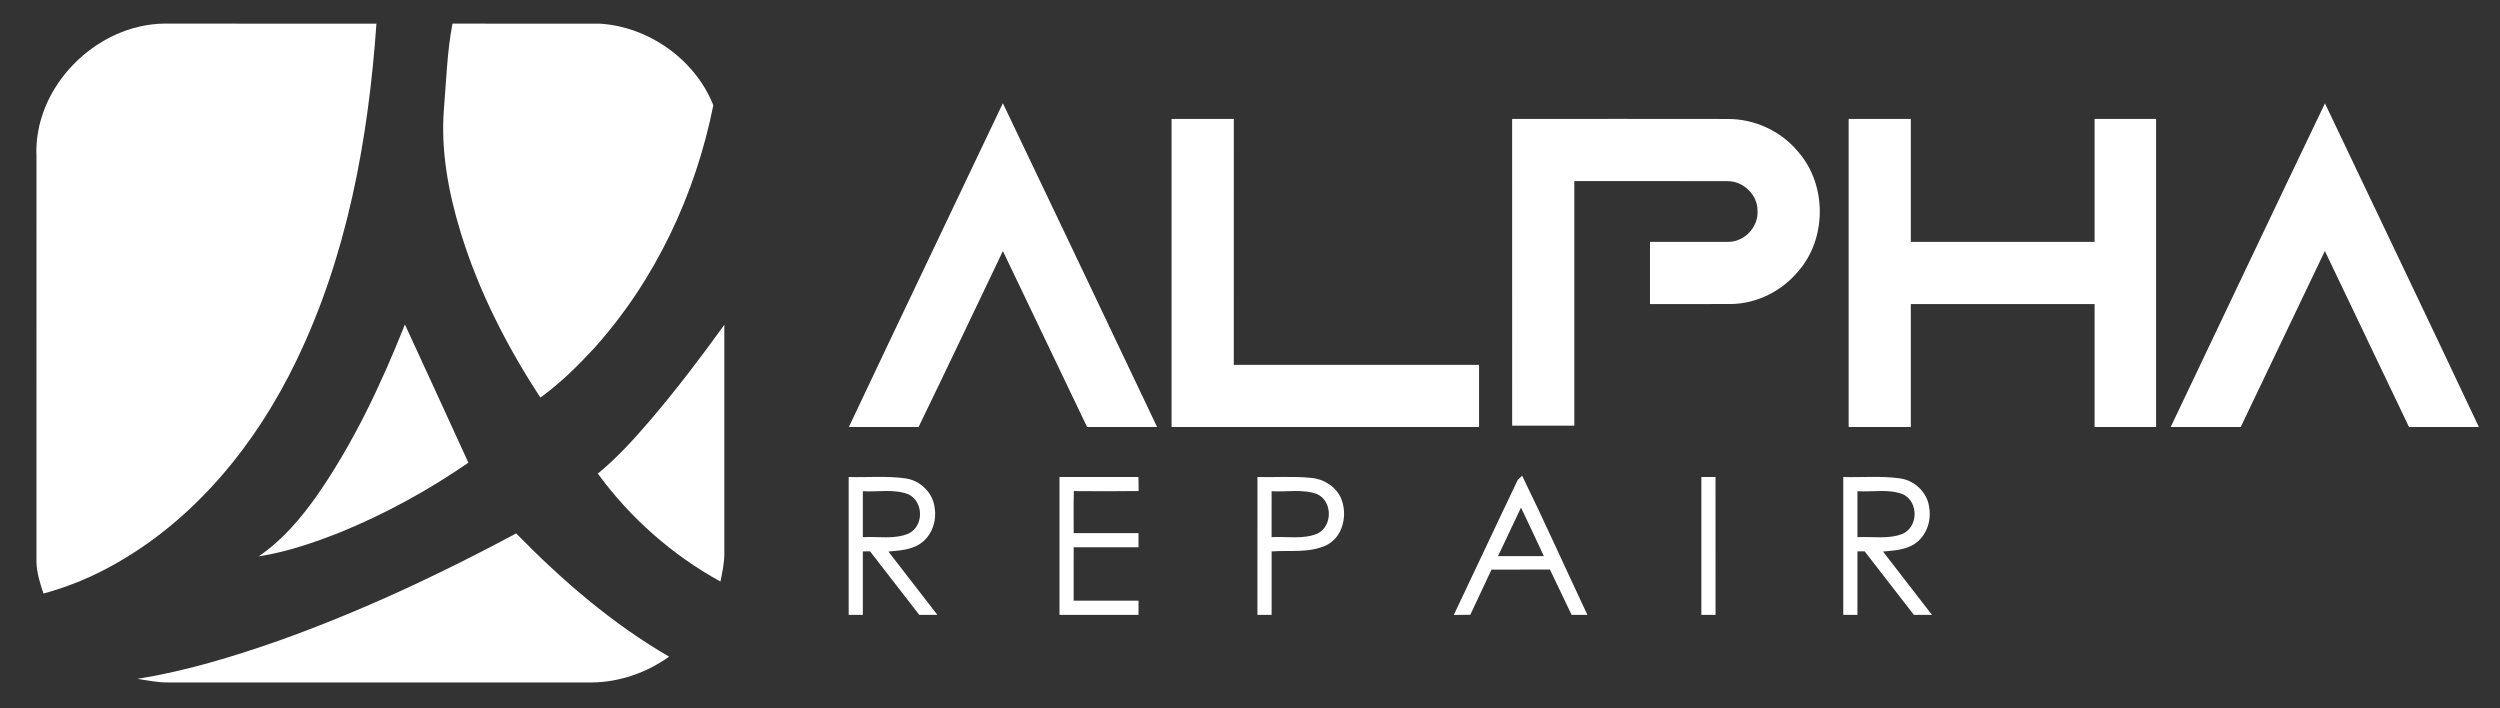 <?xml version="1.0" encoding="UTF-8" ?>
<!DOCTYPE svg PUBLIC "-//W3C//DTD SVG 1.1//EN" "http://www.w3.org/Graphics/SVG/1.1/DTD/svg11.dtd">
<svg width="925pt" height="262pt" viewBox="0 0 925 262" version="1.1" xmlns="http://www.w3.org/2000/svg">
<rect x="0" y="0" width="925" height="262" fill="#333333" stroke="none"/>
<g id="#ffffffff">
<path fill="#ffffff" opacity="1.00" d=" M 13.50 58.02 C 12.24 32.32 35.46 8.94 60.95 8.73 C 87.06 8.78 113.17 8.73 139.28 8.76 C 136.28 51.55 128.43 94.74 109.58 133.59 C 94.86 164.15 72.42 191.90 42.55 208.68 C 34.24 213.41 25.33 217.10 16.10 219.60 C 14.80 215.84 13.61 211.97 13.49 207.97 C 13.50 157.99 13.50 108.00 13.50 58.02 Z" />
<path fill="#ffffff" opacity="1.00" d=" M 164.28 39.93 C 165.16 29.52 165.43 19.01 167.42 8.74 C 185.61 8.77 203.80 8.72 221.99 8.76 C 240.09 9.88 257.23 22.08 263.93 38.94 C 257.32 72.00 242.45 103.68 219.83 128.84 C 213.71 135.44 207.27 141.82 199.95 147.10 C 187.51 128.10 177.07 107.65 170.41 85.88 C 165.89 71.05 162.99 55.48 164.28 39.93 Z" />
<path fill="#ffffff" opacity="1.00" d=" M 314.08 157.99 C 332.97 118.01 352.09 78.13 371.06 38.19 C 390.14 78.10 409.14 118.04 428.12 157.99 C 419.49 158.01 410.86 158.00 402.23 158.00 C 391.82 136.31 381.48 114.58 371.07 92.89 C 360.67 114.59 350.38 136.35 339.87 158.00 C 331.27 157.99 322.68 158.01 314.08 157.99 Z" />
<path fill="#ffffff" opacity="1.00" d=" M 860.23 38.24 C 879.21 78.16 898.34 118.01 917.18 157.99 C 908.57 158.01 899.95 158.00 891.34 158.00 C 880.98 136.27 870.57 114.57 860.20 92.86 C 849.83 114.58 839.46 136.29 829.06 158.00 C 820.42 158.00 811.79 158.00 803.15 158.00 C 822.18 118.08 841.11 78.11 860.23 38.24 Z" />
<path fill="#ffffff" opacity="1.00" d=" M 433.49 44.01 C 441.16 43.99 448.83 44.00 456.51 44.01 C 456.50 74.34 456.50 104.67 456.50 135.00 C 486.75 135.00 517.00 135.00 547.25 135.00 C 547.25 142.67 547.25 150.33 547.25 158.00 C 509.33 158.00 471.41 158.01 433.49 157.99 C 433.50 120.00 433.50 82.00 433.49 44.01 Z" />
<path fill="#ffffff" opacity="1.00" d=" M 559.49 44.01 C 586.02 44.00 612.55 43.97 639.08 44.02 C 649.19 43.93 659.16 48.53 665.52 56.41 C 675.98 68.53 675.92 88.33 665.35 100.37 C 659.35 107.63 650.27 112.25 640.82 112.48 C 630.71 112.54 620.60 112.48 610.50 112.50 C 610.50 104.83 610.49 97.17 610.50 89.50 C 620.31 89.48 630.12 89.53 639.94 89.48 C 645.73 89.22 650.67 83.79 650.28 77.98 C 650.37 72.09 645.00 66.96 639.17 67.03 C 620.28 66.95 601.39 67.02 582.50 67.00 C 582.50 97.17 582.50 127.33 582.50 157.50 C 574.83 157.50 567.17 157.50 559.50 157.50 C 559.49 119.67 559.51 81.84 559.49 44.01 Z" />
<path fill="#ffffff" opacity="1.00" d=" M 684.00 44.00 C 691.66 44.00 699.33 44.00 707.00 44.00 C 707.00 59.17 707.00 74.33 707.00 89.50 C 729.67 89.50 752.33 89.50 775.00 89.50 C 775.00 74.33 775.00 59.17 775.00 44.00 C 782.58 44.00 790.16 43.99 797.75 44.00 C 797.74 82.00 797.74 120.00 797.75 158.00 C 790.16 158.01 782.58 158.00 775.00 158.00 C 775.00 142.83 775.00 127.67 775.00 112.50 C 752.33 112.50 729.67 112.50 707.00 112.50 C 707.00 127.67 707.00 142.83 707.00 158.00 C 699.33 158.00 691.67 158.00 684.00 158.00 C 684.00 120.00 684.00 82.00 684.00 44.00 Z" />
<path fill="#ffffff" opacity="1.00" d=" M 149.82 120.07 C 157.70 137.08 165.47 154.15 173.30 171.19 C 158.48 181.41 142.59 190.12 125.92 196.94 C 116.14 200.79 106.11 204.23 95.69 205.87 C 104.55 199.83 111.57 191.54 117.66 182.80 C 131.06 163.41 141.11 141.91 149.82 120.07 Z" />
<path fill="#ffffff" opacity="1.00" d=" M 240.57 155.51 C 250.25 144.17 259.29 132.28 268.00 120.17 C 268.01 148.45 267.99 176.72 268.00 204.99 C 267.98 208.43 267.25 211.81 266.56 215.17 C 248.78 205.39 233.14 191.64 221.20 175.23 C 228.36 169.39 234.55 162.49 240.57 155.51 Z" />
<path fill="#ffffff" opacity="1.00" d=" M 314.01 176.49 C 321.01 176.70 328.07 176.02 335.03 177.00 C 340.48 177.74 345.22 182.32 345.81 187.84 C 346.67 192.84 344.73 198.37 340.42 201.22 C 336.96 203.51 332.70 203.69 328.71 204.08 C 334.73 211.90 340.81 219.67 346.82 227.49 C 344.59 227.50 342.36 227.50 340.14 227.51 C 334.07 219.67 327.98 211.84 321.92 204.00 C 321.25 204.00 319.92 204.00 319.25 204.01 C 319.25 211.84 319.25 219.67 319.25 227.50 C 317.50 227.50 315.75 227.50 314.01 227.51 C 313.99 210.50 313.99 193.50 314.01 176.49 M 319.25 181.75 C 319.25 187.41 319.25 193.08 319.25 198.75 C 324.92 198.43 330.93 199.69 336.30 197.36 C 341.84 194.51 341.77 185.67 336.16 182.91 C 330.80 180.79 324.86 182.11 319.25 181.75 Z" />
<path fill="#ffffff" opacity="1.00" d=" M 392.01 176.49 C 401.75 176.51 411.49 176.49 421.23 176.50 C 421.24 178.23 421.27 179.95 421.30 181.68 C 413.30 181.80 405.31 181.76 397.32 181.70 C 397.18 186.89 397.27 192.07 397.26 197.26 C 405.25 197.25 413.25 197.26 421.25 197.25 C 421.25 199.00 421.24 200.75 421.25 202.50 C 413.25 202.50 405.25 202.51 397.26 202.49 C 397.24 209.08 397.25 215.67 397.25 222.25 C 405.25 222.25 413.25 222.25 421.25 222.25 C 421.25 224.00 421.24 225.75 421.25 227.50 C 411.50 227.51 401.76 227.49 392.01 227.51 C 392.00 210.50 391.99 193.50 392.01 176.49 Z" />
<path fill="#ffffff" opacity="1.00" d=" M 682.01 176.49 C 689.00 176.70 696.04 176.02 702.99 177.00 C 708.45 177.72 713.22 182.31 713.81 187.85 C 714.67 192.87 712.71 198.41 708.37 201.26 C 704.92 203.52 700.68 203.69 696.71 204.08 C 702.73 211.90 708.81 219.67 714.82 227.49 C 712.58 227.50 710.36 227.50 708.14 227.51 C 702.07 219.67 695.97 211.84 689.92 203.99 C 689.25 204.00 687.91 204.00 687.25 204.01 C 687.25 211.84 687.25 219.67 687.25 227.50 C 685.50 227.50 683.75 227.50 682.01 227.51 C 681.99 210.50 682.00 193.50 682.01 176.49 M 687.25 181.75 C 687.25 187.41 687.25 193.08 687.25 198.75 C 692.90 198.43 698.88 199.68 704.24 197.39 C 709.86 194.56 709.78 185.58 704.08 182.87 C 698.73 180.81 692.84 182.10 687.25 181.75 Z" />
<path fill="#ffffff" opacity="1.00" d=" M 465.25 227.50 C 465.26 210.50 465.24 193.49 465.26 176.49 C 471.81 176.65 478.38 176.17 484.91 176.80 C 489.53 177.10 494.01 179.83 496.04 184.04 C 498.82 190.18 497.04 198.74 490.61 201.81 C 484.34 204.66 477.18 203.55 470.50 204.02 C 470.50 211.85 470.50 219.67 470.50 227.50 C 468.74 227.50 466.99 227.50 465.25 227.50 M 470.50 181.75 C 470.49 187.41 470.51 193.08 470.49 198.74 C 476.12 198.43 482.09 199.66 487.43 197.44 C 493.16 194.68 493.10 185.34 487.23 182.78 C 481.88 180.86 476.05 182.10 470.50 181.75 Z" />
<path fill="#ffffff" opacity="1.00" d=" M 561.57 177.56 C 561.98 177.17 562.78 176.39 563.18 176.00 C 571.50 193.03 579.25 210.35 587.34 227.50 C 585.39 227.50 583.44 227.50 581.50 227.51 C 578.83 221.92 576.17 216.32 573.48 210.73 C 566.27 210.77 559.06 210.73 551.86 210.75 C 549.30 216.35 546.58 221.87 544.02 227.46 C 541.97 227.50 539.93 227.51 537.90 227.53 C 545.85 210.90 553.60 194.18 561.57 177.56 M 562.77 187.81 C 559.92 193.79 557.11 199.79 554.26 205.77 C 559.91 205.74 565.57 205.74 571.23 205.77 C 568.45 199.76 565.63 193.77 562.77 187.81 Z" />
<path fill="#ffffff" opacity="1.00" d=" M 629.50 227.50 C 629.49 210.50 629.49 193.50 629.50 176.50 C 631.24 176.50 632.99 176.49 634.74 176.49 C 634.76 193.49 634.73 210.50 634.75 227.50 C 632.99 227.50 631.24 227.50 629.50 227.50 Z" />
<path fill="#ffffff" opacity="1.00" d=" M 102.89 237.14 C 133.28 226.32 162.57 212.60 190.98 197.37 C 207.95 214.70 226.51 230.76 247.57 242.96 C 239.29 248.89 229.23 252.39 219.03 252.51 C 166.67 252.49 114.32 252.50 61.97 252.50 C 58.22 252.52 54.53 251.74 50.83 251.18 C 68.61 248.33 85.92 243.08 102.89 237.14 Z" />
</g>
</svg>
